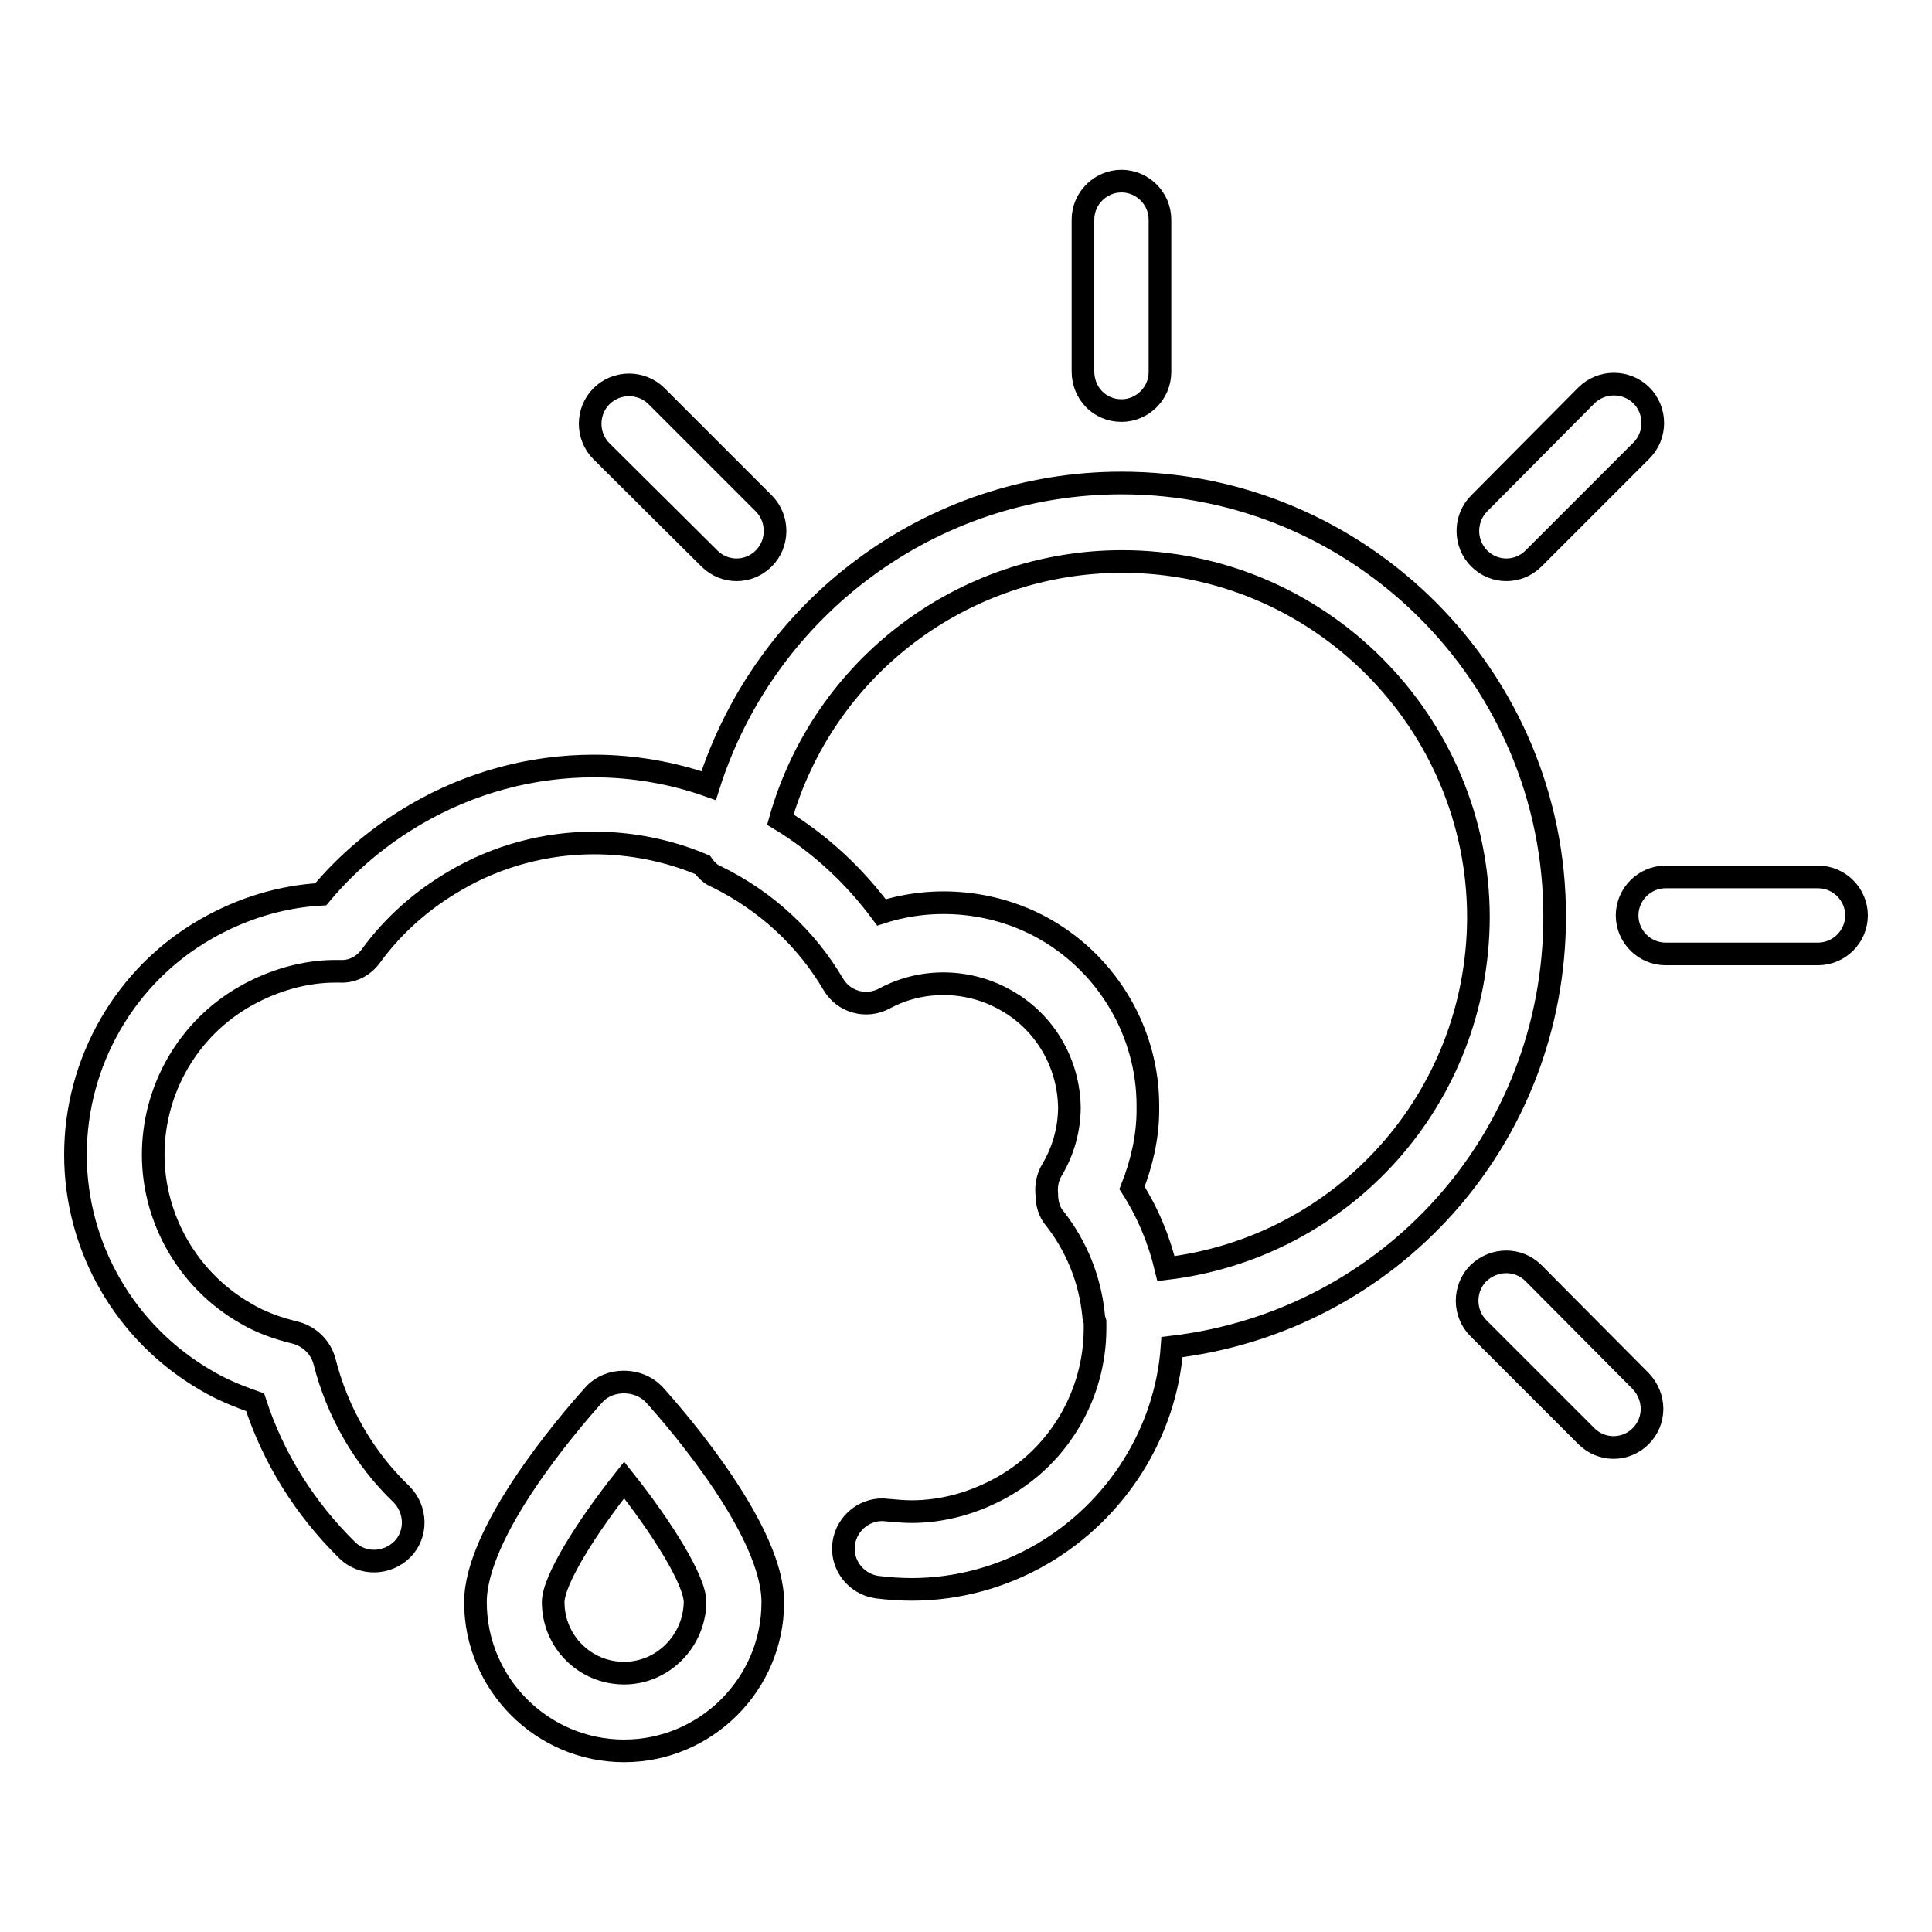<?xml version="1.0" encoding="utf-8"?>
<!-- Svg Vector Icons : http://www.onlinewebfonts.com/icon -->
<!DOCTYPE svg PUBLIC "-//W3C//DTD SVG 1.1//EN" "http://www.w3.org/Graphics/SVG/1.1/DTD/svg11.dtd">
<svg version="1.1" xmlns="http://www.w3.org/2000/svg" xmlns:xlink="http://www.w3.org/1999/xlink" x="0px" y="0px" viewBox="0 0 256 256" enable-background="new 0 0 256 256" xml:space="preserve">
<g><g><g><g><path stroke-width="3" fill-opacity="0" stroke="#000000"  d="M148.6,54.4c2.8,0,5.1-2.3,5.1-5.1V29.1c0-2.8-2.3-5.1-5.1-5.1c-2.8,0-5.1,2.3-5.1,5.1v20.1C143.5,52.1,145.7,54.4,148.6,54.4z"/><path stroke-width="3" fill-opacity="0" stroke="#000000"  d="M94,74c1,1,2.3,1.5,3.6,1.5c1.3,0,2.6-0.5,3.6-1.5c2-2,2-5.3,0-7.3L87,52.5c-2-2-5.3-2-7.3,0c-2,2-2,5.3,0,7.3L94,74z"/><path stroke-width="3" fill-opacity="0" stroke="#000000"  d="M203.2,168.7c-2-2-5.2-2-7.3,0c-2,2-2,5.3,0,7.3l14.3,14.3c1,1,2.3,1.5,3.6,1.5s2.6-0.5,3.6-1.5c2-2,2-5.2,0-7.3L203.2,168.7z"/><path stroke-width="3" fill-opacity="0" stroke="#000000"  d="M240.9,116.2h-20.2c-2.8,0-5.1,2.3-5.1,5.1c0,2.8,2.3,5.1,5.1,5.1h20.2c2.8,0,5.1-2.3,5.1-5.1C246,118.5,243.7,116.2,240.9,116.2z"/><path stroke-width="3" fill-opacity="0" stroke="#000000"  d="M199.6,75.5c1.3,0,2.6-0.5,3.6-1.5l14.3-14.3c2-2,2-5.3,0-7.3c-2-2-5.3-2-7.3,0L196,66.7c-2,2-2,5.3,0,7.3C197,75,198.3,75.5,199.6,75.5z"/><path stroke-width="3" fill-opacity="0" stroke="#000000"  d="M206,121.4c0-31.7-25.8-57.4-57.4-57.4c-25.2,0-47.2,16.5-54.7,40.1c-4.8-1.7-10-2.6-15.2-2.6c-8.3,0-16.4,2.2-23.6,6.4c-4.8,2.8-9.1,6.4-12.6,10.6c-5.3,0.3-10.5,1.9-15.2,4.6C16.6,129.2,10,140.7,10,153c0,12.3,6.6,23.7,17.3,29.9c2,1.2,4.2,2.1,6.5,2.9c2.4,7.4,6.6,14.1,12.2,19.6c2,2,5.3,1.9,7.3-0.1c2-2,1.9-5.3-0.1-7.3c-5-4.8-8.5-10.9-10.2-17.6c-0.5-1.9-2-3.3-3.8-3.8c-2.5-0.6-4.7-1.4-6.7-2.6c-7.5-4.3-12.2-12.4-12.2-21c0-8.6,4.6-16.7,12.2-21c3.7-2.1,7.9-3.3,11.9-3.3c0.1,0,0.4,0,0.6,0c1.7,0.1,3.2-0.7,4.2-2.1c3-4.1,6.8-7.4,11.1-9.9c5.6-3.3,12-5,18.4-5c5,0,9.9,1,14.4,2.9c0.5,0.7,1.1,1.3,1.9,1.6c6.5,3.2,11.8,8.1,15.4,14.2c1.4,2.4,4.4,3.2,6.8,1.9c5-2.7,11.2-2.6,16.2,0.3c5.1,2.9,8.2,8.3,8.3,14.1c0,2.9-0.8,5.8-2.3,8.3c-0.6,1-0.8,2.1-0.7,3.2c0,1.2,0.3,2.4,1.1,3.3c2.8,3.6,4.6,7.9,5.1,12.7c0,0.3,0.1,0.7,0.2,1c0,0.3,0,0.5,0,0.8c0,8.6-4.6,16.7-12.2,21c-3.7,2.1-7.9,3.3-12.1,3.3c-1,0-2.1-0.1-3.2-0.2c-2.8-0.4-5.4,1.6-5.8,4.4c-0.4,2.8,1.6,5.4,4.4,5.8c1.6,0.2,3.1,0.3,4.6,0.3c6,0,12-1.6,17.3-4.7c9.9-5.8,16.4-16.1,17.2-27.4C184.1,175.1,206,151,206,121.4z M154.5,168.1c-0.9-3.8-2.4-7.4-4.5-10.7c1.3-3.3,2.1-6.8,2.1-10.3c0-0.1,0-0.2,0-0.3c0-0.1,0-0.2,0-0.3c0-9.6-5.2-18.5-13.5-23.3c-6.6-3.8-14.7-4.6-21.8-2.3c-3.7-5-8.3-9.2-13.4-12.3c5.7-20.1,24.1-34.2,45.3-34.2c26,0,47.2,21.2,47.2,47.2C195.8,145.6,178,165.3,154.5,168.1z"/><path stroke-width="3" fill-opacity="0" stroke="#000000"  d="M78.8,184.7c-3.7,4.1-15.8,18.3-15.8,27.6c0,10.8,8.8,19.7,19.7,19.7c10.8,0,19.7-8.8,19.7-19.7c0-9.3-12.1-23.5-15.8-27.6C84.5,182.6,80.8,182.6,78.8,184.7z M82.7,221.7c-5.2,0-9.4-4.2-9.4-9.4c0-2.9,4.4-9.9,9.4-16.2c5,6.3,9.4,13.3,9.4,16.2C92,217.5,87.8,221.7,82.7,221.7z"/></g></g><g></g><g></g><g></g><g></g><g></g><g></g><g></g><g></g><g></g><g></g><g></g><g></g><g></g><g></g><g></g></g></g>
</svg>